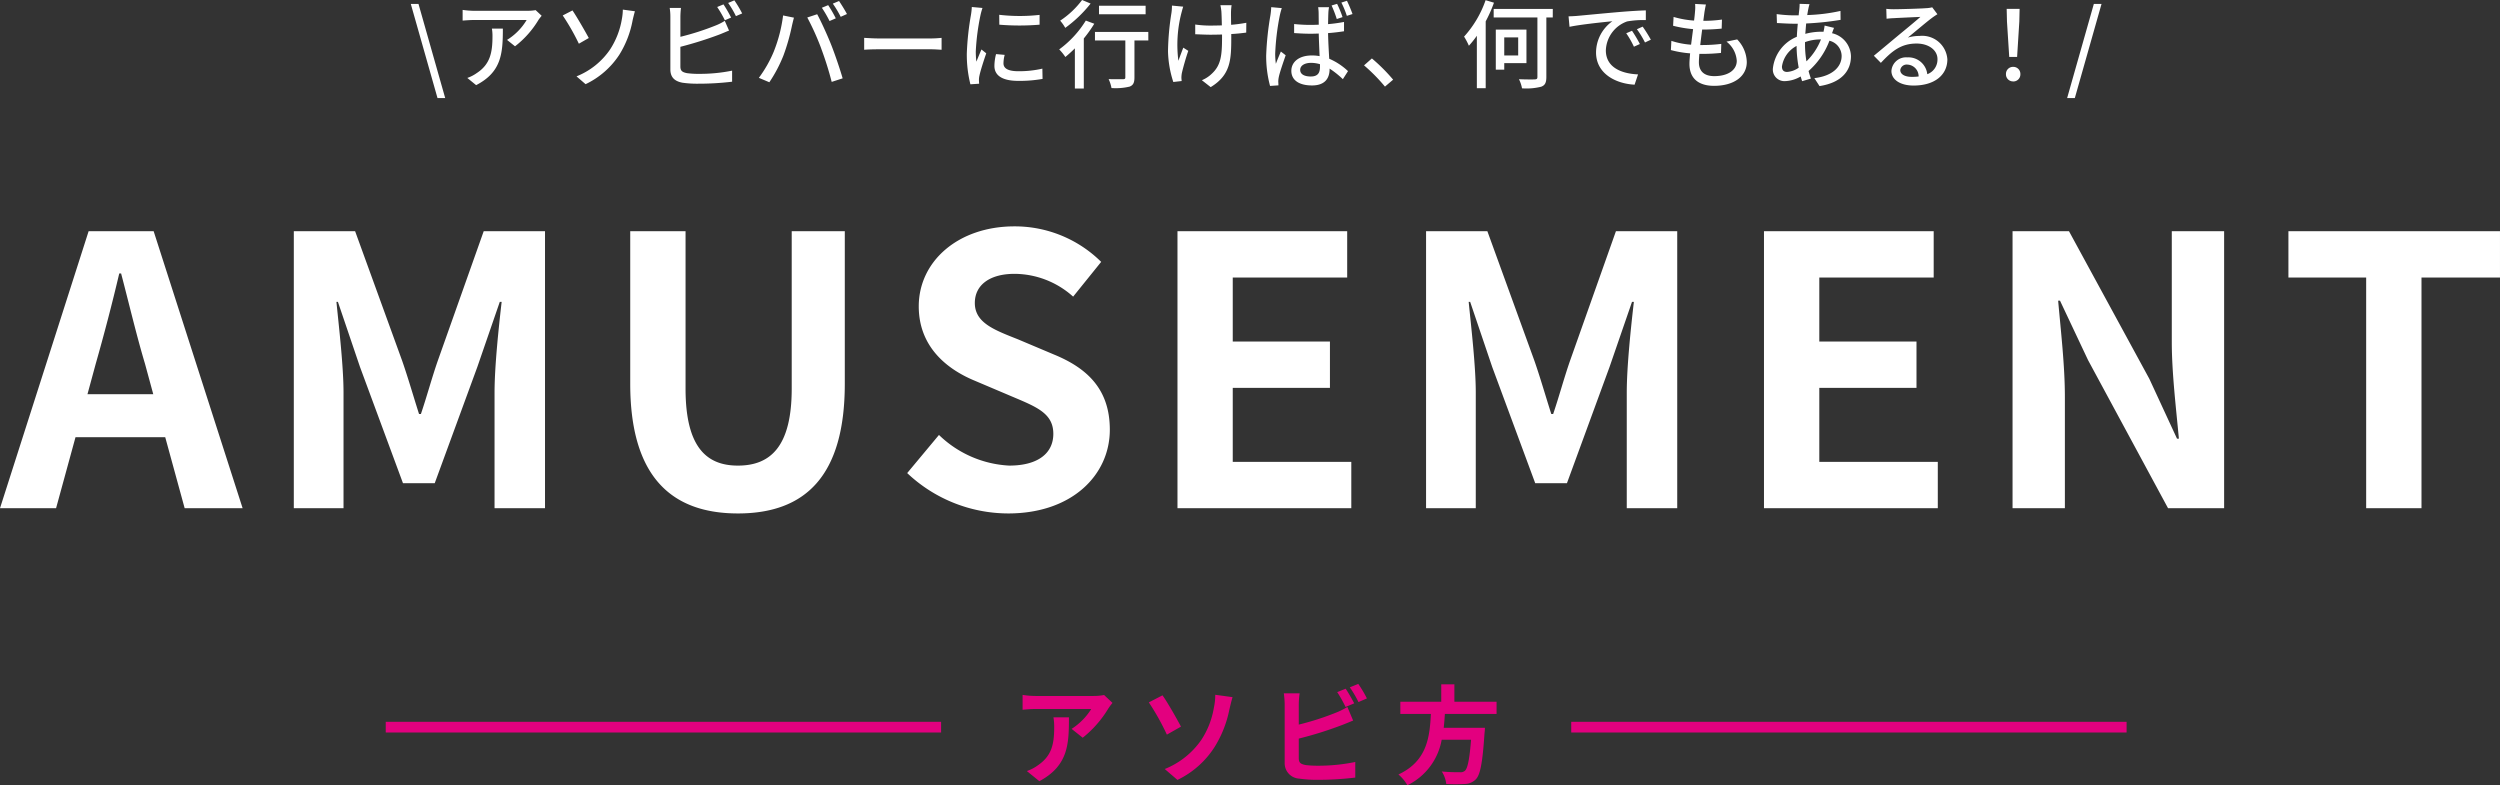 <?xml version="1.0" encoding="UTF-8"?> <svg xmlns="http://www.w3.org/2000/svg" width="234.08" height="73.525" viewBox="0 0 234.08 73.525"><rect x="0" y="0" width="234.08" height="73.525" fill="#333333" stroke="none"/><defs><style> .cls-1 { fill: #fff; } .cls-2 { fill: none; stroke: #e3007f; } .cls-3 { fill: #e3007f; } </style></defs><g id="グループ_327" data-name="グループ 327" transform="translate(-70.383 -1280.415)"><path id="パス_817" data-name="パス 817" class="cls-1" d="M-108.657-13.51c.77-2.7,1.54-5.635,2.205-8.47h.175c.735,2.8,1.435,5.775,2.24,8.47l.77,2.835h-6.16ZM-117.617,0h5.25l1.82-6.65h8.4l1.82,6.65H-94.9l-8.33-25.935h-6.09Zm27.51,0h4.655V-10.815c0-2.45-.42-6.055-.665-8.505h.14l2.065,6.09,4.025,10.885h2.975l3.99-10.885,2.1-6.09h.175c-.28,2.45-.665,6.055-.665,8.505V0h4.725V-25.935h-5.74L-76.632-13.79c-.56,1.61-1.015,3.325-1.575,4.97h-.175c-.525-1.645-1.015-3.36-1.575-4.97l-4.41-12.145h-5.74Zm41.58.49c6.335,0,10.01-3.535,10.01-12.145v-14.28h-4.97V-11.2c0,5.39-1.96,7.21-5.04,7.21-3.01,0-4.9-1.82-4.9-7.21V-25.935h-5.18v14.28C-58.607-3.045-54.827.49-48.527.49Zm25.305,0c5.985,0,9.52-3.605,9.52-7.84,0-3.745-2.065-5.74-5.215-7.035l-3.4-1.435c-2.205-.875-4.025-1.54-4.025-3.395,0-1.715,1.435-2.73,3.71-2.73a8.262,8.262,0,0,1,5.495,2.135l2.625-3.255a11.494,11.494,0,0,0-8.12-3.325c-5.25,0-8.96,3.255-8.96,7.49,0,3.78,2.625,5.88,5.25,6.965l3.465,1.47c2.31.98,3.885,1.575,3.885,3.5,0,1.82-1.435,2.975-4.13,2.975A10.19,10.19,0,0,1-29.7-6.86l-2.975,3.57A13.8,13.8,0,0,0-23.222.49ZM-7.367,0H8.908V-4.34h-11.1v-6.93h9.1v-4.34h-9.1V-21.6H8.523v-4.34H-7.367ZM15.908,0h4.655V-10.815c0-2.45-.42-6.055-.665-8.505h.14L22.1-13.23,26.128-2.345H29.1l3.99-10.885,2.1-6.09h.175c-.28,2.45-.665,6.055-.665,8.505V0h4.725V-25.935h-5.74L29.383-13.79c-.56,1.61-1.015,3.325-1.575,4.97h-.175c-.525-1.645-1.015-3.36-1.575-4.97l-4.41-12.145h-5.74Zm31.64,0H63.823V-4.34H52.728v-6.93h9.1v-4.34h-9.1V-21.6h10.71v-4.34H47.548ZM70.822,0h4.9V-10.4c0-2.975-.385-6.23-.63-9.03h.175l2.625,5.565L85.382,0h5.25V-25.935h-4.9v10.36c0,2.94.42,6.37.665,9.065h-.175l-2.59-5.6L76.107-25.935H70.822Zm33.11,0h5.18V-21.6h7.35v-4.34H96.652v4.34h7.28Z" transform="translate(188 1328)"></path><path id="パス_73" data-name="パス 73" class="cls-2" d="M0,0H52" transform="translate(106.5 1348.5)"></path><path id="パス_74" data-name="パス 74" class="cls-2" d="M0,0H52" transform="translate(217.5 1348.5)"></path><path id="パス_818" data-name="パス 818" class="cls-3" d="M-13.45-6.77l-.79-.74a5.157,5.157,0,0,1-1.02.09h-5.39a7.928,7.928,0,0,1-1.22-.1v1.39c.47-.04.8-.07,1.22-.07h5.21a5.947,5.947,0,0,1-1.84,1.86l1.04.83a10.185,10.185,0,0,0,2.4-2.74A5.035,5.035,0,0,1-13.45-6.77Zm-4.08,1.35h-1.45a5.544,5.544,0,0,1,.07.9c0,1.64-.24,2.7-1.51,3.58a3.951,3.951,0,0,1-1.05.55l1.17.95C-17.58-.9-17.53-2.94-17.53-5.42ZM-8.56-.58-7.37.44A8.465,8.465,0,0,0-3.9-2.63,10.511,10.511,0,0,0-2.51-6.14c.07-.29.18-.78.3-1.17l-1.62-.22a5.59,5.59,0,0,1-.13,1.21A7.8,7.8,0,0,1-5.14-3.3,7.6,7.6,0,0,1-8.56-.58Zm-.21-6.9-1.28.66A22.668,22.668,0,0,1-8.36-3.8l1.32-.75C-7.41-5.25-8.27-6.78-8.77-7.48ZM8.38-8.1l-.79.32a11.968,11.968,0,0,1,.78,1.39l.81-.34C8.99-7.1,8.63-7.73,8.38-8.1Zm1.18-.45-.79.32a10.6,10.6,0,0,1,.81,1.38l.79-.34A11.039,11.039,0,0,0,9.56-8.55Zm-5.49.88H2.59a8.274,8.274,0,0,1,.08,1.04v5.45A1.443,1.443,0,0,0,4.04.32,11.131,11.131,0,0,0,5.72.43,28.416,28.416,0,0,0,9.28.22V-1.24A16.941,16.941,0,0,1,5.8-.89,9.353,9.353,0,0,1,4.64-.95c-.45-.09-.65-.2-.65-.63V-3.43A34.517,34.517,0,0,0,7.91-4.65c.33-.12.78-.31,1.17-.47L8.54-6.39a6.467,6.467,0,0,1-1.09.54A25.219,25.219,0,0,1,3.99-4.74V-6.63A7.513,7.513,0,0,1,4.07-7.67ZM22.51-5.74V-6.88H18.56V-8.51H17.33v1.63H13.5v1.14h2.86c-.11,2.14-.34,4.42-3.04,5.67A3.8,3.8,0,0,1,14.16.94a5.87,5.87,0,0,0,3.21-4.26h2.75c-.14,1.82-.32,2.69-.58,2.91a.642.642,0,0,1-.48.13c-.29,0-.99,0-1.68-.07A2.767,2.767,0,0,1,17.8.82a13.7,13.7,0,0,0,1.71,0A1.476,1.476,0,0,0,20.59.36c.4-.44.61-1.56.79-4.28a4.866,4.866,0,0,0,.04-.52H17.56c.05-.43.08-.87.11-1.3Z" transform="translate(188 1353)"></path><path id="パス_819" data-name="パス 819" class="cls-1" d="M-76.653,1.62h.72l-2.5-8.811h-.72Zm9.756-7.7-.567-.531a4.631,4.631,0,0,1-.747.063h-5.031A8.065,8.065,0,0,1-74.3-6.633v1c.387-.027.7-.054,1.062-.054h4.932a5.51,5.51,0,0,1-1.836,1.863l.747.6a8.913,8.913,0,0,0,2.205-2.484C-67.122-5.814-66.978-5.985-66.9-6.084Zm-3.636,1.2h-1.026a4,4,0,0,1,.054.72c0,1.494-.207,2.628-1.494,3.456a3.417,3.417,0,0,1-.864.441l.828.675C-70.668-.81-70.533-2.538-70.533-4.887Zm6.9,4.473.846.729a7.725,7.725,0,0,0,3.168-2.772,9.216,9.216,0,0,0,1.233-3.2c.045-.2.135-.567.216-.855L-59.3-6.66a5.112,5.112,0,0,1-.09.882,7.47,7.47,0,0,1-1.1,2.844A6.867,6.867,0,0,1-63.63-.414Zm-.387-6.174-.909.468a20.614,20.614,0,0,1,1.512,2.646L-62.487-4C-62.811-4.6-63.6-5.976-64.017-6.588Zm14.139-.567-.585.243a10.825,10.825,0,0,1,.72,1.242l.585-.252A12.961,12.961,0,0,0-49.878-7.155Zm1.017-.378-.576.243a8.384,8.384,0,0,1,.729,1.233l.585-.252A11.051,11.051,0,0,0-48.861-7.533Zm-4.995.711h-1.053a5.372,5.372,0,0,1,.063.828v4.923c0,.756.414,1.116,1.143,1.251a9.807,9.807,0,0,0,1.476.09A26.357,26.357,0,0,0-49.068.09V-.945a15.031,15.031,0,0,1-3.1.3A7.761,7.761,0,0,1-53.3-.711c-.423-.09-.612-.2-.612-.63V-3.177A34.789,34.789,0,0,0-50.3-4.311c.288-.108.648-.27.945-.387l-.4-.909a4.971,4.971,0,0,1-.873.441A24.714,24.714,0,0,1-53.91-4.113V-5.994A8.167,8.167,0,0,1-53.856-6.822Zm13.779-.261-.585.243a10.825,10.825,0,0,1,.72,1.242l.585-.252A11.291,11.291,0,0,0-40.077-7.083Zm1.017-.387-.576.243A10.037,10.037,0,0,1-38.9-5.985l.585-.261C-38.484-6.57-38.826-7.128-39.06-7.47Zm-6.1,4.725a11.537,11.537,0,0,1-1.4,2.466l.981.414a13.056,13.056,0,0,0,1.323-2.511,19.186,19.186,0,0,0,.792-2.772c.045-.2.126-.54.189-.765l-1.017-.207A13.585,13.585,0,0,1-45.162-2.745Zm4.437-.279A30.7,30.7,0,0,1-39.744.108l1.026-.333c-.243-.846-.72-2.25-1.062-3.114-.36-.909-.954-2.214-1.323-2.889l-.927.306A24.012,24.012,0,0,1-40.725-3.024Zm4.023-.99V-2.9c.306-.027.846-.045,1.341-.045h4.9c.4,0,.81.036,1.008.045V-4.014c-.225.018-.576.054-1.008.054h-4.9C-35.847-3.96-36.4-4-36.7-4.014Zm12.645-2.16.009.918a22.938,22.938,0,0,0,3.771,0v-.918A16.585,16.585,0,0,1-24.057-6.174Zm.513,3.744-.81-.072a4.558,4.558,0,0,0-.153,1.107c0,.873.7,1.4,2.232,1.4A12.348,12.348,0,0,0-20-.171l-.018-.963a9.665,9.665,0,0,1-2.241.243c-1.089,0-1.4-.333-1.4-.738A3.127,3.127,0,0,1-23.544-2.43Zm-2.079-4.392-1-.09a6.542,6.542,0,0,1-.081.747,25.972,25.972,0,0,0-.387,3.591A11.437,11.437,0,0,0-26.757.333l.819-.054c-.009-.108-.018-.243-.018-.333a1.759,1.759,0,0,1,.045-.414c.09-.45.4-1.413.639-2.1l-.45-.36c-.144.333-.324.774-.477,1.143a8.88,8.88,0,0,1-.054-.963,21.584,21.584,0,0,1,.441-3.393A6.454,6.454,0,0,1-25.623-6.822Zm15.273-.207h-4.365v.8h4.365ZM-16.3-7.56a8.144,8.144,0,0,1-2.052,1.935,3.827,3.827,0,0,1,.477.675A11.878,11.878,0,0,0-15.5-7.227Zm.351,1.926a9.552,9.552,0,0,1-2.493,2.7,4.639,4.639,0,0,1,.576.711,11.912,11.912,0,0,0,.891-.81V.729h.837V-3.96a12.144,12.144,0,0,0,.981-1.377Zm5.85,1.062h-4.995v.8h2.844V-.315c0,.126-.054.171-.225.171s-.765.009-1.341-.009a3.358,3.358,0,0,1,.27.837,5.624,5.624,0,0,0,1.7-.135c.342-.135.45-.378.45-.855V-3.771h1.3Zm7.794-2.5H-3.348a5.4,5.4,0,0,1,.09.567c.018.234.036.774.045,1.323-.369.009-.738.018-1.08.018a9.759,9.759,0,0,1-1.413-.1v.909c.414.018,1.008.045,1.422.045.351,0,.72-.009,1.089-.018v.3c0,1.638-.1,2.565-.936,3.348a2.937,2.937,0,0,1-.954.63l.828.648C-2.4-.54-2.331-1.935-2.331-4.023v-.351c.522-.027,1.017-.081,1.4-.135l.009-.918a13.387,13.387,0,0,1-1.422.189c-.009-.54-.018-1.071-.009-1.269A5,5,0,0,1-2.3-7.074Zm-4.527.135-1.053-.1a4.548,4.548,0,0,1-.045.675,24.664,24.664,0,0,0-.324,3.6A9.953,9.953,0,0,0-7.758.117l.783-.09C-6.984-.081-7-.216-7-.306a2.61,2.61,0,0,1,.045-.423c.108-.468.36-1.386.6-2.07l-.468-.3c-.153.4-.342.9-.459,1.233a11.9,11.9,0,0,1,.27-4.428C-6.966-6.462-6.894-6.75-6.831-6.939ZM4.122-1.017c0-.4.414-.657,1.017-.657a2.9,2.9,0,0,1,.837.126v.243c0,.576-.207.909-.873.909C4.527-.4,4.122-.6,4.122-1.017Zm2.7-5.868H5.805a4.362,4.362,0,0,1,.045.576c0,.225.009.612.009,1.062-.252.009-.513.018-.765.018A14.438,14.438,0,0,1,3.555-5.31v.846c.531.036,1.017.063,1.539.063.252,0,.513-.009.765-.018.018.7.054,1.485.081,2.115a3.728,3.728,0,0,0-.729-.063c-1.206,0-1.917.612-1.917,1.44,0,.864.711,1.368,1.935,1.368C6.48.441,6.876-.27,6.876-1.1v-.036a8.416,8.416,0,0,1,1.242.99L8.6-.9A6,6,0,0,0,6.84-2.061c-.036-.684-.09-1.5-.108-2.4.522-.036,1.026-.1,1.494-.171v-.873A13.921,13.921,0,0,1,6.732-5.3c.009-.414.018-.8.027-1.026A3.923,3.923,0,0,1,6.822-6.885ZM2.4-6.8l-.99-.09a6.567,6.567,0,0,1-.072.747,27.615,27.615,0,0,0-.4,3.771A10.851,10.851,0,0,0,1.3.486L2.088.432C2.079.315,2.079.18,2.07.09a2.323,2.323,0,0,1,.045-.414c.09-.459.414-1.377.648-2.061l-.45-.351c-.144.342-.333.783-.468,1.152a7.013,7.013,0,0,1-.063-.963,22.724,22.724,0,0,1,.432-3.564A6.607,6.607,0,0,1,2.4-6.8Zm5.175-.4-.513.153a11.221,11.221,0,0,1,.486,1.269l.54-.18A10.007,10.007,0,0,0,7.578-7.2ZM8.5-7.488l-.522.171a8.546,8.546,0,0,1,.513,1.242l.531-.171A12.494,12.494,0,0,0,8.5-7.488ZM12.06.549,12.825-.1a16.607,16.607,0,0,0-1.989-1.989L10.1-1.44A16.427,16.427,0,0,1,12.06.549Zm9.423-8.091a9.908,9.908,0,0,1-2.016,3.411,6.04,6.04,0,0,1,.45.855,8.962,8.962,0,0,0,.747-.936V.7h.828V-5.562a12.57,12.57,0,0,0,.774-1.746Zm3.051,3.483v1.692H23.229V-4.059Zm.774,2.412V-4.788H22.437v3.753h.792v-.612Zm2.466-5.076H22.239v.8h4.095V-.36c0,.18-.063.225-.252.234s-.828.009-1.476-.018a3.3,3.3,0,0,1,.288.855,5.671,5.671,0,0,0,1.8-.153c.351-.135.477-.378.477-.909V-5.922h.6Zm1.476.693.09.981c1.008-.216,3.1-.432,4.014-.522a3.61,3.61,0,0,0-1.53,2.925c0,1.98,1.845,2.925,3.609,3.015l.324-.963c-1.485-.063-3.015-.612-3.015-2.25a2.984,2.984,0,0,1,1.989-2.709,8.673,8.673,0,0,1,1.755-.126v-.909c-.621.018-1.521.072-2.484.153-1.656.144-3.258.3-3.915.36C29.907-6.057,29.592-6.039,29.25-6.03Zm5.94,1.35-.54.234a8.511,8.511,0,0,1,.72,1.26l.558-.252A12.565,12.565,0,0,0,35.19-4.68Zm1-.387-.54.243a8.447,8.447,0,0,1,.756,1.242l.549-.261A13,13,0,0,0,36.189-5.067Zm5.922-2.07L41.1-7.191a3.811,3.811,0,0,1-.009.711c-.018.234-.045.522-.09.846a8.758,8.758,0,0,1-1.917-.342l-.045.828a11.428,11.428,0,0,0,1.872.315c-.063.477-.126.981-.189,1.458a7.612,7.612,0,0,1-1.845-.36l-.045.864a9.84,9.84,0,0,0,1.8.306c-.036.405-.063.747-.063.981,0,1.494,1,2.061,2.3,2.061,1.863,0,3.069-.882,3.069-2.232a3.138,3.138,0,0,0-.9-2.115l-1,.207A2.468,2.468,0,0,1,45-1.863c0,.846-.792,1.431-2.106,1.431-.963,0-1.44-.477-1.44-1.3,0-.189.018-.468.045-.783h.342c.585,0,1.134-.036,1.683-.09l.027-.846a14.373,14.373,0,0,1-1.845.108H41.58c.054-.468.117-.981.18-1.449h.018a17.31,17.31,0,0,0,1.809-.09l.027-.846a12.024,12.024,0,0,1-1.746.117c.045-.342.081-.621.108-.819C42.012-6.642,42.048-6.858,42.111-7.137Zm9.7-.036L50.886-7.2a4.761,4.761,0,0,1-.027.477c-.018.18-.045.378-.063.6H50.3a12.685,12.685,0,0,1-1.566-.117l.027.837c.387.018,1.089.063,1.512.063h.441c-.036.387-.072.81-.09,1.224A3.634,3.634,0,0,0,48.384-1.17,1.083,1.083,0,0,0,49.518.036,3.1,3.1,0,0,0,50.985-.4c.045.162.09.306.135.441L51.939-.2c-.072-.225-.153-.459-.216-.711a7.1,7.1,0,0,0,1.953-2.835,1.487,1.487,0,0,1,1.143,1.422c0,1.035-.882,1.89-2.556,2.079L52.749.5c2.142-.333,2.943-1.5,2.943-2.79a2.269,2.269,0,0,0-1.773-2.16c.063-.162.135-.387.189-.5l-.882-.216a4.737,4.737,0,0,1-.108.585,2.443,2.443,0,0,0-.261-.009,5.833,5.833,0,0,0-1.44.2c.027-.333.054-.666.081-.972A27.343,27.343,0,0,0,54.72-5.7l-.009-.837a16.452,16.452,0,0,1-3.114.387c.036-.216.072-.423.108-.594A3.788,3.788,0,0,1,51.813-7.173ZM51.39-3.4v-.216a4.194,4.194,0,0,1,1.431-.252h.063a5.871,5.871,0,0,1-1.359,2.052A9.537,9.537,0,0,1,51.39-3.4Zm-2.16,2.07A2.606,2.606,0,0,1,50.6-3.258a11.714,11.714,0,0,0,.2,2.034,2.1,2.1,0,0,1-1.089.4C49.383-.828,49.23-1,49.23-1.332ZM60.309-1a.6.6,0,0,1,.657-.513A1.106,1.106,0,0,1,62.028-.4a4.8,4.8,0,0,1-.639.036C60.75-.36,60.309-.6,60.309-1ZM59-6.732l.027.927c.207-.027.441-.045.666-.054.468-.027,2.025-.1,2.5-.117-.45.4-1.494,1.26-2,1.674-.531.441-1.656,1.386-2.358,1.962l.657.666c1.062-1.134,1.908-1.809,3.348-1.809,1.125,0,1.953.612,1.953,1.458a1.462,1.462,0,0,1-.954,1.413,1.776,1.776,0,0,0-1.872-1.575A1.368,1.368,0,0,0,59.481-.918c0,.819.828,1.368,2.07,1.368,2.025,0,3.168-1.026,3.168-2.457A2.364,2.364,0,0,0,62.1-4.194a3.729,3.729,0,0,0-1.08.153c.639-.522,1.746-1.458,2.2-1.8.189-.144.378-.27.567-.387L63.3-6.876a2.684,2.684,0,0,1-.576.081c-.486.045-2.538.1-3.006.1A6.537,6.537,0,0,1,59-6.732Zm11.511,4.5h.738l.207-3.312.027-1.188H70.272L70.3-5.544Zm.369,2.3a.66.66,0,0,0,.675-.684.66.66,0,0,0-.675-.684.66.66,0,0,0-.675.684A.66.66,0,0,0,70.875.063ZM75.933,1.62h.72l2.5-8.811h-.72Z" transform="translate(188 1287.975)"></path></g></svg> 